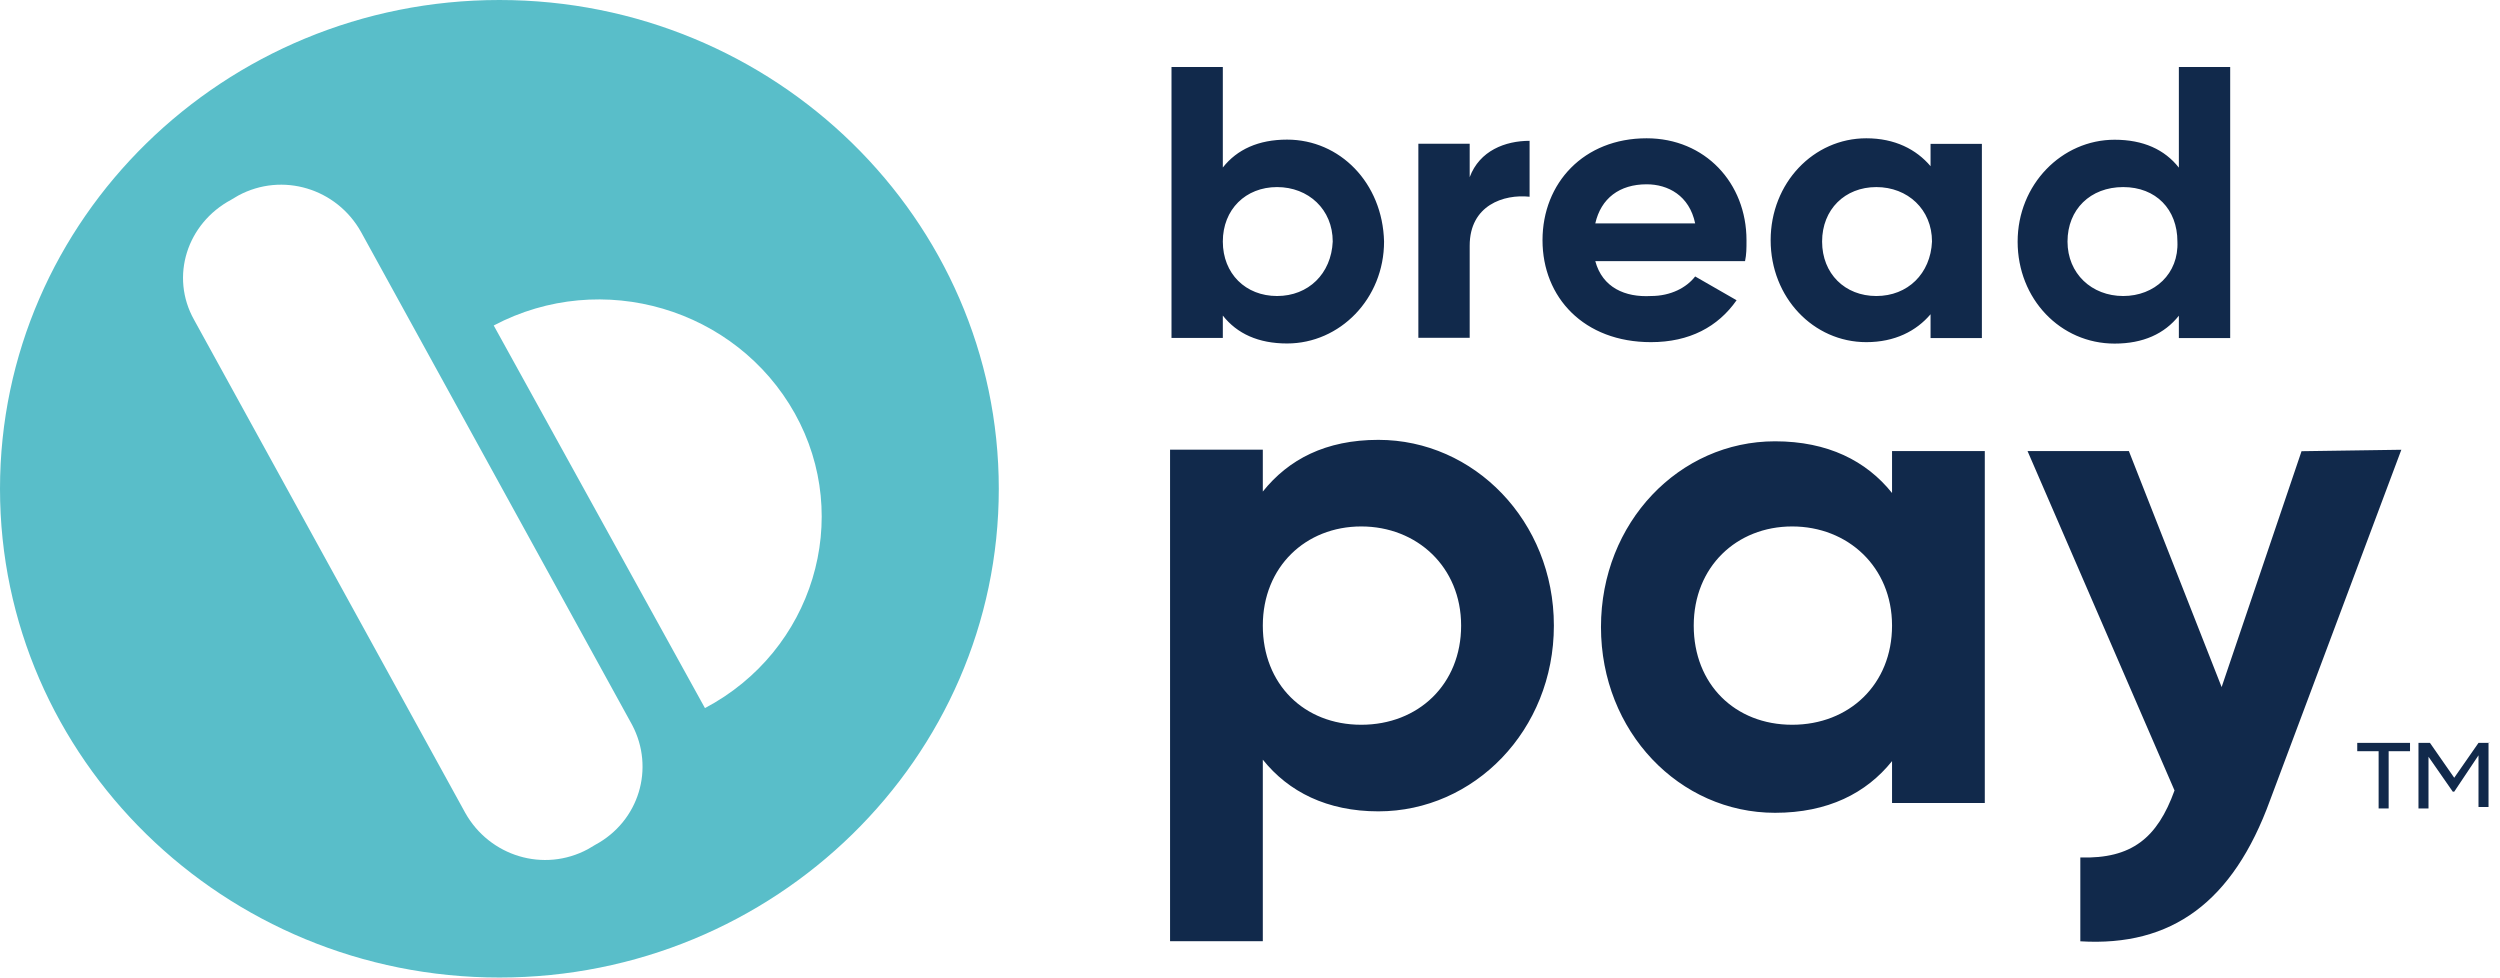 <svg xmlns="http://www.w3.org/2000/svg" fill="none" viewBox="0 0 207 81" height="81" width="207">
<g clip-path="url(#clip0_1017_1021)">
<path fill="#11294B" d="M114.131 36.42C109.761 36.42 106.691 38.04 104.561 40.7V37.23H96.881V77.93H104.561V62.9C106.691 65.56 109.881 67.18 114.131 67.18C122.051 67.18 128.661 60.47 128.661 51.8C128.661 43.13 122.041 36.42 114.131 36.42ZM112.711 60.01C107.981 60.01 104.561 56.66 104.561 51.8C104.561 46.94 108.101 43.59 112.711 43.59C117.321 43.59 120.981 46.94 120.981 51.8C120.981 56.66 117.441 60.01 112.711 60.01ZM156.661 37.35V40.82C154.531 38.16 151.341 36.54 146.971 36.54C139.051 36.54 132.561 43.25 132.561 51.92C132.561 60.59 139.061 67.3 146.971 67.3C151.341 67.3 154.531 65.68 156.661 63.02V66.49H164.341V37.35H156.661ZM148.391 60.01C143.661 60.01 140.241 56.66 140.241 51.8C140.241 46.94 143.781 43.59 148.391 43.59C153.001 43.59 156.661 46.94 156.661 51.8C156.661 56.66 153.121 60.01 148.391 60.01ZM190.571 37.35L183.951 56.89L176.271 37.35H167.881L180.051 65.45C178.631 69.38 176.511 71.12 172.251 71V77.94C179.811 78.4 184.891 74.7 187.961 66.26L198.831 37.24L190.561 37.36L190.571 37.35Z"></path>
<path fill="#11294B" d="M199.67 61.51H195.18V62.2H196.95V66.94H197.78V62.2H199.55V61.51H199.67Z"></path>
<path fill="#11294B" d="M206.17 61.51H205.22L203.21 64.4L201.2 61.51H200.25V66.94H201.08V62.66L203.09 65.55H203.21L205.22 62.54V66.82H206.05V61.5H206.17V61.51Z"></path>
<path fill="#11294B" d="M106.57 11.56C104.21 11.56 102.43 12.37 101.25 13.87V5.55H97V27.98H101.25V26.13C102.43 27.63 104.2 28.44 106.57 28.44C110.94 28.44 114.6 24.74 114.6 20C114.48 15.14 110.94 11.56 106.57 11.56ZM105.74 24.51C103.14 24.51 101.25 22.66 101.25 20C101.25 17.34 103.14 15.49 105.74 15.49C108.34 15.49 110.35 17.34 110.35 20C110.23 22.66 108.34 24.51 105.74 24.51ZM121.69 14.68V11.9H117.44V27.97H121.69V20.34C121.69 16.99 124.52 16.06 126.65 16.29V11.66C124.64 11.66 122.51 12.47 121.69 14.67V14.68ZM132.09 21.62H144.49C144.61 21.04 144.61 20.58 144.61 19.89C144.61 15.15 141.18 11.45 136.34 11.45C131.14 11.45 127.72 15.15 127.72 19.89C127.72 24.63 131.15 28.33 136.7 28.33C139.89 28.33 142.25 27.06 143.79 24.86L140.36 22.89C139.65 23.81 138.35 24.51 136.7 24.51C134.57 24.63 132.68 23.82 132.09 21.62ZM132.09 18.5C132.56 16.42 134.1 15.26 136.34 15.26C138.11 15.26 139.88 16.19 140.36 18.5H132.09ZM159.85 11.91V13.76C158.67 12.37 156.9 11.45 154.53 11.45C150.16 11.45 146.61 15.15 146.61 19.89C146.61 24.63 150.15 28.33 154.53 28.33C156.89 28.33 158.67 27.41 159.85 26.02V27.99H164.1V11.91H159.85ZM155.36 24.51C152.76 24.51 150.87 22.66 150.87 20C150.87 17.34 152.76 15.49 155.36 15.49C157.96 15.49 159.97 17.34 159.97 20C159.85 22.66 157.96 24.51 155.36 24.51ZM180.41 5.55V13.88C179.23 12.38 177.46 11.57 175.09 11.57C170.72 11.57 167.06 15.27 167.06 20.01C167.06 24.75 170.6 28.45 175.09 28.45C177.45 28.45 179.22 27.64 180.41 26.14V27.99H184.66V5.55H180.41ZM175.8 24.51C173.2 24.51 171.19 22.66 171.19 20C171.19 17.34 173.08 15.49 175.8 15.49C178.52 15.49 180.29 17.34 180.29 20C180.41 22.66 178.4 24.51 175.8 24.51Z"></path>
<path fill="#59BEC9" d="M41.35 0C18.55 0 0 18.15 0 40.47C0 62.79 18.55 80.94 41.35 80.94C64.15 80.94 82.7 62.79 82.7 40.47C82.7 18.15 64.15 0 41.35 0ZM49.27 69.96L48.68 70.31C45.02 72.28 40.53 70.89 38.52 67.3L16.07 26.48C14.06 22.9 15.48 18.5 19.14 16.54L19.73 16.19C23.39 14.22 27.88 15.61 29.89 19.2L52.34 60.02C54.23 63.6 52.93 68 49.27 69.96ZM58.37 58.63L40.88 26.95C49.86 22.21 60.96 25.56 65.81 34.23C70.65 42.9 67.35 53.89 58.37 58.63Z"></path>
</g>
<defs>
<clipPath id="clip0_1017_1021">
<rect fill="white" height="80.94" width="206.17"></rect>
</clipPath>
</defs>
</svg>
